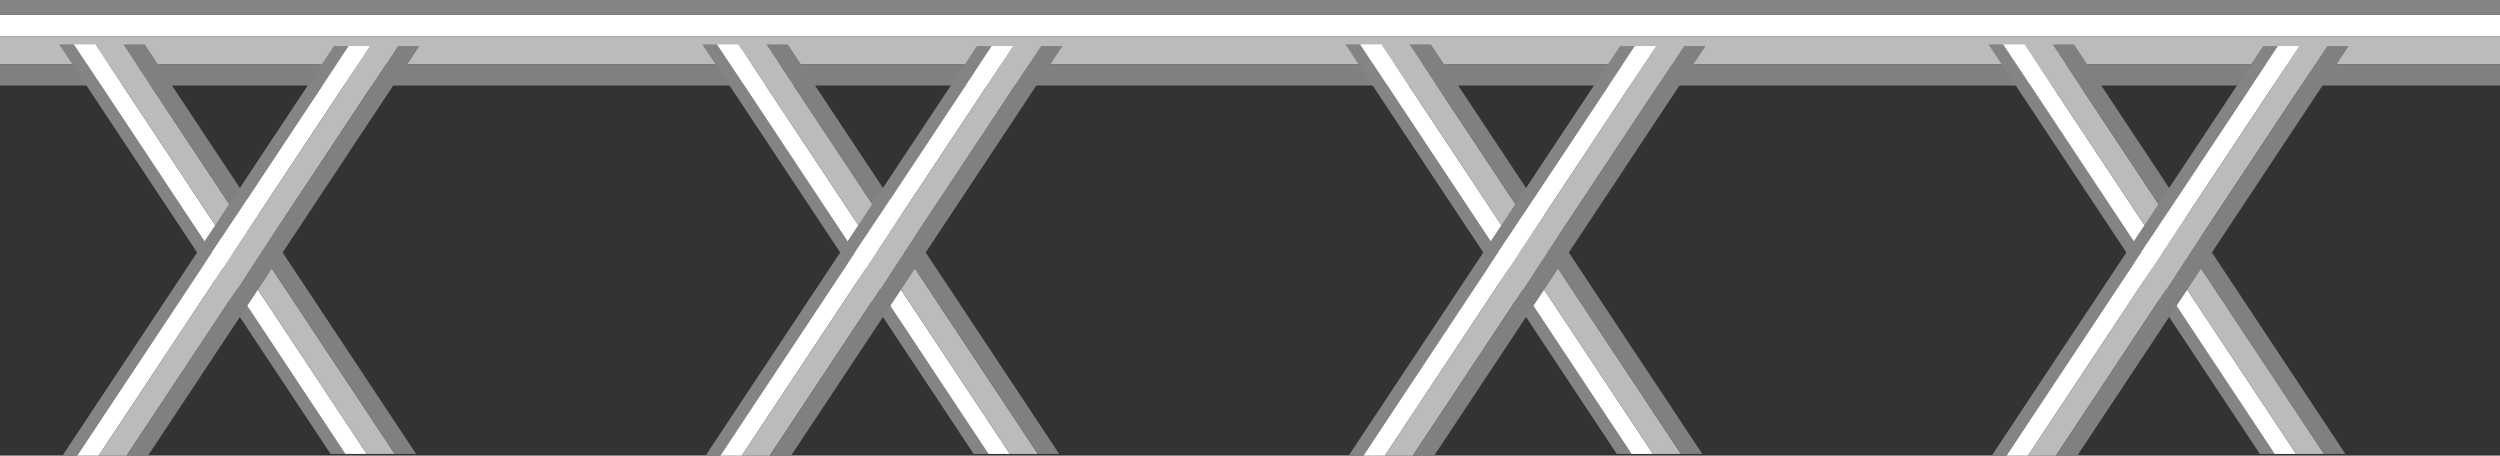 <?xml version="1.0" encoding="UTF-8" standalone="no"?>
<svg xmlns:xlink="http://www.w3.org/1999/xlink" height="13.85px" width="76.0px" xmlns="http://www.w3.org/2000/svg">
  <rect width="100%" height="100%" fill="#333333" stroke="none"/>
  <g transform="matrix(1.0, 0.0, 0.0, 1.0, -205.4, -78.5)">
    <path d="M205.4 79.6 L205.4 78.95 281.4 78.95 281.4 79.6 205.4 79.6" fill="#ffffff" fill-rule="evenodd" stroke="none"/>
    <path d="M205.4 80.45 L205.4 79.6 281.4 79.6 281.4 80.45 205.4 80.45" fill="#bbbbbb" fill-rule="evenodd" stroke="none"/>
    <path d="M205.4 78.95 L205.4 78.5 281.4 78.5 281.4 78.95 205.4 78.95" fill="#848484" fill-rule="evenodd" stroke="none"/>
    <path d="M281.4 80.45 L281.4 81.1 205.4 81.1 205.4 80.45 281.4 80.45" fill="#808080" fill-rule="evenodd" stroke="none"/>
    <path d="M235.45 92.3 L235.0 92.3 226.75 79.85 227.2 79.85 235.45 92.3" fill="#848484" fill-rule="evenodd" stroke="none"/>
    <path d="M236.1 92.3 L235.45 92.3 227.2 79.85 227.85 79.85 236.1 92.3" fill="#ffffff" fill-rule="evenodd" stroke="none"/>
    <path d="M236.95 92.3 L236.1 92.3 227.85 79.85 228.7 79.85 236.95 92.3" fill="#bbbbbb" fill-rule="evenodd" stroke="none"/>
    <path d="M228.7 79.85 L229.35 79.85 237.6 92.3 236.95 92.3 228.7 79.85" fill="#808080" fill-rule="evenodd" stroke="none"/>
    <path d="M227.3 92.35 L226.85 92.35 235.1 79.9 235.55 79.9 227.3 92.35" fill="#848484" fill-rule="evenodd" stroke="none"/>
    <path d="M227.3 92.35 L235.55 79.9 236.2 79.9 227.95 92.35 227.3 92.35" fill="#ffffff" fill-rule="evenodd" stroke="none"/>
    <path d="M236.2 79.9 L237.05 79.9 228.8 92.35 227.95 92.35 236.2 79.9" fill="#bbbbbb" fill-rule="evenodd" stroke="none"/>
    <path d="M237.05 79.9 L237.7 79.9 229.45 92.35 228.8 92.35 237.05 79.9" fill="#808080" fill-rule="evenodd" stroke="none"/>
    <path d="M215.9 92.3 L215.45 92.3 207.2 79.85 207.65 79.85 215.9 92.3" fill="#848484" fill-rule="evenodd" stroke="none"/>
    <path d="M216.55 92.3 L215.9 92.3 207.65 79.85 208.3 79.85 216.55 92.3" fill="#ffffff" fill-rule="evenodd" stroke="none"/>
    <path d="M217.4 92.3 L216.55 92.3 208.3 79.85 209.15 79.85 217.4 92.3" fill="#bbbbbb" fill-rule="evenodd" stroke="none"/>
    <path d="M209.15 79.85 L209.8 79.85 218.05 92.3 217.4 92.3 209.15 79.85" fill="#808080" fill-rule="evenodd" stroke="none"/>
    <path d="M216.0 79.9 L207.75 92.35 207.3 92.35 215.55 79.9 216.0 79.9" fill="#848484" fill-rule="evenodd" stroke="none"/>
    <path d="M216.0 79.9 L216.65 79.9 208.4 92.35 207.75 92.35 216.0 79.9" fill="#ffffff" fill-rule="evenodd" stroke="none"/>
    <path d="M208.4 92.35 L216.65 79.9 217.5 79.9 209.25 92.35 208.4 92.35" fill="#bbbbbb" fill-rule="evenodd" stroke="none"/>
    <path d="M217.5 79.9 L218.15 79.9 209.9 92.35 209.25 92.35 217.5 79.9" fill="#808080" fill-rule="evenodd" stroke="none"/>
    <path d="M274.55 92.3 L274.1 92.3 265.85 79.85 266.3 79.85 274.55 92.3" fill="#848484" fill-rule="evenodd" stroke="none"/>
    <path d="M275.2 92.3 L274.55 92.3 266.3 79.85 266.95 79.85 275.2 92.3" fill="#ffffff" fill-rule="evenodd" stroke="none"/>
    <path d="M276.05 92.3 L275.2 92.3 266.95 79.85 267.8 79.85 276.05 92.3" fill="#bbbbbb" fill-rule="evenodd" stroke="none"/>
    <path d="M267.8 79.85 L268.45 79.85 276.7 92.3 276.05 92.3 267.8 79.85" fill="#808080" fill-rule="evenodd" stroke="none"/>
    <path d="M274.65 79.9 L266.4 92.35 265.95 92.35 274.2 79.9 274.65 79.9" fill="#848484" fill-rule="evenodd" stroke="none"/>
    <path d="M274.65 79.9 L275.3 79.9 267.05 92.35 266.4 92.35 274.65 79.9" fill="#ffffff" fill-rule="evenodd" stroke="none"/>
    <path d="M267.05 92.35 L275.3 79.9 276.15 79.9 267.9 92.35 267.05 92.35" fill="#bbbbbb" fill-rule="evenodd" stroke="none"/>
    <path d="M276.15 79.9 L276.8 79.9 268.55 92.35 267.9 92.35 276.15 79.9" fill="#808080" fill-rule="evenodd" stroke="none"/>
    <path d="M255.0 92.3 L254.55 92.3 246.3 79.85 246.75 79.85 255.0 92.3" fill="#848484" fill-rule="evenodd" stroke="none"/>
    <path d="M255.65 92.3 L255.0 92.3 246.75 79.85 247.4 79.85 255.65 92.3" fill="#ffffff" fill-rule="evenodd" stroke="none"/>
    <path d="M256.5 92.3 L255.65 92.3 247.4 79.85 248.25 79.85 256.5 92.3" fill="#bbbbbb" fill-rule="evenodd" stroke="none"/>
    <path d="M248.25 79.85 L248.9 79.85 257.15 92.3 256.5 92.3 248.25 79.85" fill="#808080" fill-rule="evenodd" stroke="none"/>
    <path d="M246.85 92.35 L246.4 92.35 254.65 79.9 255.1 79.9 246.85 92.35" fill="#848484" fill-rule="evenodd" stroke="none"/>
    <path d="M247.5 92.35 L246.85 92.35 255.1 79.9 255.75 79.9 247.5 92.35" fill="#ffffff" fill-rule="evenodd" stroke="none"/>
    <path d="M256.6 79.9 L248.35 92.35 247.5 92.35 255.75 79.9 256.6 79.9" fill="#bbbbbb" fill-rule="evenodd" stroke="none"/>
    <path d="M256.6 79.9 L257.25 79.9 249.0 92.35 248.35 92.35 256.6 79.9" fill="#808080" fill-rule="evenodd" stroke="none"/>
  </g>
</svg>
